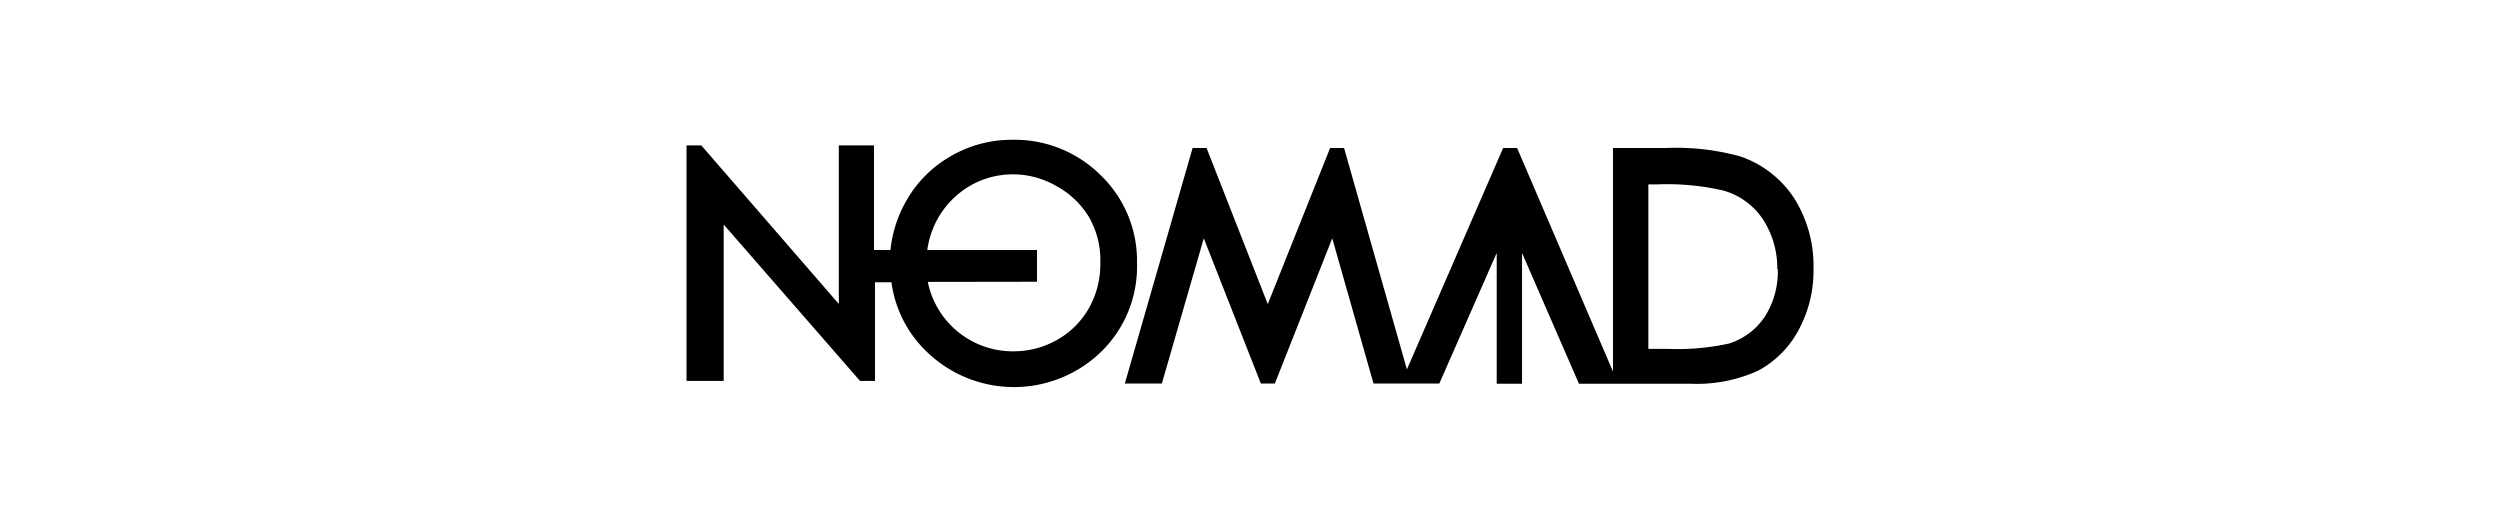 <svg viewBox="0 0 152 32" data-name="Layer 1" id="Layer_1" xmlns="http://www.w3.org/2000/svg"><title>hilx_logo</title><path d="M66.94,10.67A7.41,7.41,0,0,0,61.52,8.5a7.33,7.33,0,0,0-3.72,1,7.19,7.19,0,0,0-2.72,2.75,7.51,7.51,0,0,0-.94,2.95h-1V8.84H51v9.64L42.64,8.84h-.9V23.16H44V13.65l8.29,9.51h.91v-6h1a7.15,7.15,0,0,0,2.11,4.19,7.62,7.62,0,0,0,10.68,0A7.24,7.24,0,0,0,69.13,16,7.23,7.23,0,0,0,66.94,10.67Zm-3.89,6.46V15.2H56.38A5.43,5.43,0,0,1,57,13.32a5.33,5.33,0,0,1,1.94-2,5.18,5.18,0,0,1,2.63-.72,5.27,5.27,0,0,1,2.67.72,5.19,5.19,0,0,1,2,1.93A5.28,5.28,0,0,1,66.9,16a5.46,5.46,0,0,1-.69,2.73,5.11,5.11,0,0,1-1.93,1.93,5.36,5.36,0,0,1-2.7.7,5.27,5.27,0,0,1-5.17-4.22Z"></path><path d="M109.09,12.06a6.37,6.37,0,0,0-3.28-2.55A14.58,14.58,0,0,0,101.28,9H98.07V22.59L92.24,9h-.85L85.54,22.46,81.72,9h-.85l-3.79,9.49L73.36,9h-.85L68.39,23.32h2.25l2.55-8.83,3.47,8.83h.85L81,14.49l2.51,8.83h4L91,15.38v7.95h1.54V15.38L96,23.33h6.77a9,9,0,0,0,4.12-.79,6,6,0,0,0,2.44-2.43,7.54,7.54,0,0,0,.93-3.78A7.68,7.68,0,0,0,109.09,12.06Zm-1,4.3a5.08,5.08,0,0,1-.8,2.91,4.11,4.11,0,0,1-2.18,1.62,14.67,14.67,0,0,1-3.75.32h-1.14v-10h.54a15.3,15.3,0,0,1,4,.37,4.28,4.28,0,0,1,2.41,1.73A5.46,5.46,0,0,1,108.06,16.36Z"></path></svg> 